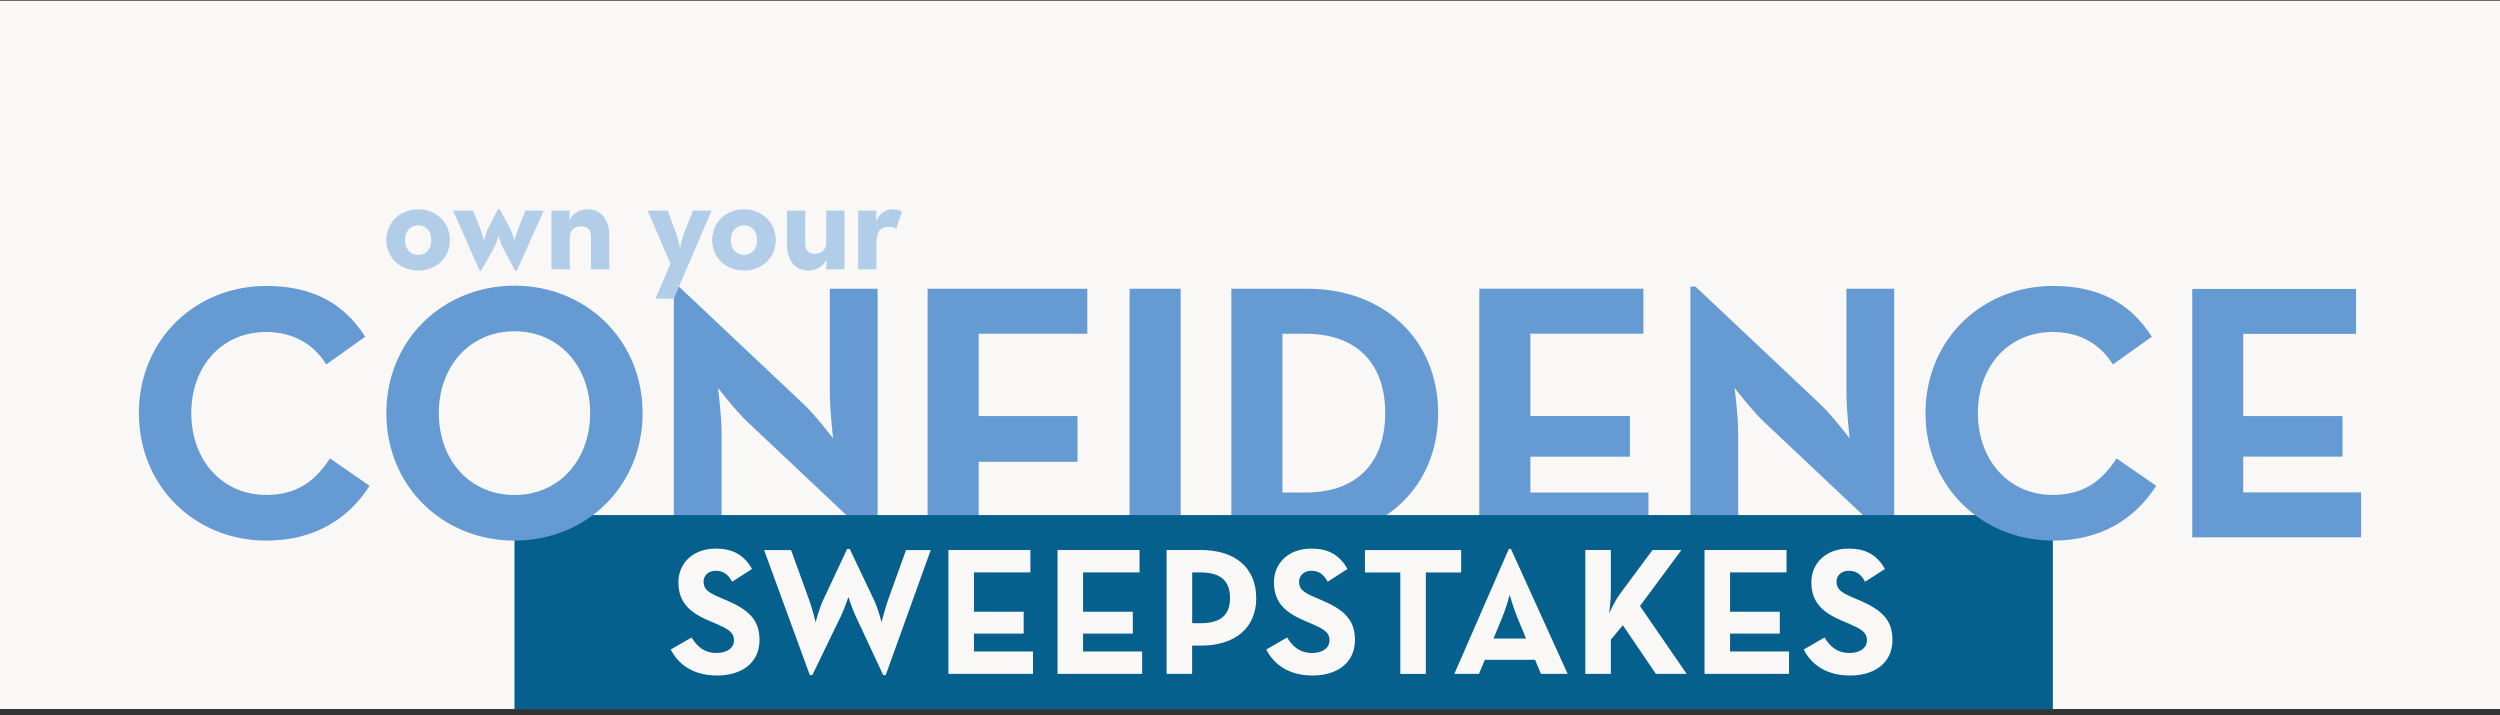 <svg width="360" height="103" viewBox="0 0 360 103" fill="none" xmlns="http://www.w3.org/2000/svg">
<rect x="0" y="0" width="360" height="103" fill="#333333" stroke="none"/>
<rect width="360" height="102" transform="translate(0 0.102)" fill="#F9F8F6"/>
<g clip-path="url(#clip0_2357_2328)">
<path d="M272.034 77.728H272.765V41.578H265.884V56.599C265.884 59.072 266.355 63.138 266.355 63.138C266.355 63.138 263.891 59.873 262.158 58.241L244.15 41.268H243.419V77.418H250.3V62.397C250.3 59.813 249.779 55.858 249.779 55.858C249.779 55.858 252.243 59.072 254.036 60.765L272.044 77.738L272.034 77.728ZM213.022 77.408H237.38V70.929H220.373V65.762H234.706V59.904H220.373V48.047H236.649V41.568H213.022V77.408ZM184.667 70.929V48.057H187.922C195.855 48.057 199.47 52.804 199.47 59.493C199.47 66.182 195.845 70.929 187.922 70.929H184.667ZM177.316 77.408H188.293C199.32 77.408 207.092 70.078 207.092 59.493C207.092 48.908 199.27 41.578 188.293 41.578H177.316V77.418V77.408ZM162.663 77.408H170.014V41.578H162.663V77.418V77.408ZM133.577 77.408H140.929V66.503H155.161V59.913H140.929V48.057H156.573V41.578H133.577V77.418V77.408ZM125.645 77.728H126.376V41.578H119.495V56.599C119.495 59.072 119.966 63.138 119.966 63.138C119.966 63.138 117.502 59.873 115.77 58.241L97.761 41.268H97.03V77.418H103.911V62.397C103.911 59.813 103.39 55.858 103.39 55.858C103.39 55.858 105.854 59.072 107.647 60.765L125.655 77.738L125.645 77.728Z" fill="#659BD2"/>
<path d="M177.125 86.1C177.125 83.636 175.763 82.425 172.829 82.425H171.677V89.745H172.829C175.823 89.745 177.125 88.533 177.125 86.1ZM215.055 91.948H219.752L218.47 88.854C217.949 87.592 217.398 85.649 217.398 85.649C217.398 85.649 216.878 87.592 216.347 88.854L215.065 91.948H215.055ZM264.462 83.767C264.462 84.868 265.143 85.309 266.715 86L267.637 86.39C270.762 87.732 272.515 89.094 272.515 92.158C272.515 95.463 269.92 97.275 266.425 97.275C262.93 97.275 260.816 95.653 259.735 93.53L262.729 91.798C263.521 93.08 264.542 94.031 266.345 94.031C267.867 94.031 268.839 93.27 268.839 92.218C268.839 90.957 267.847 90.516 266.165 89.775L265.243 89.385C262.599 88.253 260.836 86.841 260.836 83.847C260.836 81.093 262.94 79 266.215 79C268.548 79 270.231 79.811 271.433 81.934L268.578 83.767C267.947 82.635 267.266 82.195 266.215 82.195C265.163 82.195 264.452 82.875 264.452 83.767M257.621 97.035H245.452V79.2H257.261V82.425H249.128V88.093H256.289V91.237H249.128V93.811H257.621V97.035ZM236.168 87.281L242.878 97.035H238.441L233.694 90.035L231.961 92.108V97.035H228.285V79.2H231.961V85.359C231.961 86.22 231.831 87.462 231.721 88.353C232.141 87.412 232.692 86.31 233.243 85.569L237.961 79.2H242.127L236.148 87.281H236.168ZM225.751 97.035H221.895L221.054 95.012H213.813L212.971 97.035H209.426L217.268 79.05H217.579L225.741 97.035H225.751ZM210.408 82.435H205.32V97.045H201.644V82.435H196.556V79.21H210.408V82.435ZM187.061 83.767C187.061 84.868 187.742 85.309 189.315 86L190.236 86.39C193.361 87.732 195.114 89.094 195.114 92.158C195.114 95.463 192.52 97.275 189.034 97.275C185.549 97.275 183.415 95.653 182.344 93.53L185.338 91.798C186.13 93.08 187.151 94.031 188.954 94.031C190.476 94.031 191.448 93.27 191.448 92.218C191.448 90.957 190.456 90.516 188.774 89.775L187.852 89.385C185.208 88.253 183.445 86.841 183.445 83.847C183.445 81.093 185.549 79 188.824 79C191.157 79 192.84 79.811 194.042 81.934L191.187 83.767C190.556 82.635 189.875 82.195 188.824 82.195C187.772 82.195 187.071 82.875 187.071 83.767M180.901 86.1C180.901 90.396 177.887 92.969 172.929 92.969H171.667V97.035H167.991V79.2H172.919C177.907 79.2 180.891 81.794 180.891 86.1M164.456 97.035H152.287V79.2H164.095V82.425H155.962V88.093H163.124V91.237H155.962V93.811H164.466V97.035H164.456ZM148.741 97.035H136.572V79.2H148.381V82.425H140.248V88.093H147.409V91.237H140.248V93.811H148.751V97.035H148.741ZM134.028 79.21L127.548 97.205H127.177L123.161 88.603C122.69 87.612 122.17 85.96 122.17 85.96C122.17 85.96 121.619 87.612 121.148 88.603L116.982 97.205H116.611L110.031 79.21H113.917L116.511 86.37C116.961 87.602 117.452 89.595 117.452 89.595C117.452 89.595 117.973 87.572 118.554 86.37L121.989 79.05H122.36L125.845 86.37C126.426 87.572 126.947 89.595 126.947 89.595C126.947 89.595 127.448 87.602 127.889 86.37L130.463 79.21H134.028ZM101.317 83.767C101.317 84.868 101.998 85.309 103.571 86L104.492 86.39C107.617 87.732 109.37 89.094 109.37 92.158C109.37 95.463 106.776 97.275 103.28 97.275C99.785 97.275 97.671 95.653 96.59 93.53L99.584 91.798C100.376 93.08 101.397 94.031 103.2 94.031C104.722 94.031 105.694 93.27 105.694 92.218C105.694 90.957 104.692 90.516 103.02 89.775L102.098 89.385C99.444 88.253 97.691 86.841 97.691 83.847C97.691 81.093 99.795 79 103.07 79C105.403 79 107.086 79.811 108.288 81.934L105.433 83.767C104.802 82.635 104.121 82.195 103.07 82.195C102.018 82.195 101.307 82.875 101.307 83.767M295.611 74.173H74.085V102.102H295.611V74.173Z" fill="#05608D"/>
<path d="M123.572 38.784H126.206V35.029C126.206 33.226 126.847 32.666 128.039 32.666C128.409 32.666 128.72 32.766 129.05 32.926L129.892 30.483C129.561 30.302 129.151 30.142 128.6 30.142C127.738 30.142 126.767 30.463 126.166 31.855L126.206 30.322H123.572V38.784ZM116.421 38.964C117.573 38.964 118.524 38.414 119.035 37.392L118.975 38.784H121.609V30.322H118.975V34.849C118.975 35.92 118.394 36.541 117.332 36.541C116.401 36.541 115.95 35.98 115.95 35.029V30.322H113.316V35.209C113.316 37.612 114.608 38.964 116.421 38.964ZM107.136 36.701C105.964 36.701 105.243 35.83 105.243 34.578C105.243 33.327 105.964 32.455 107.136 32.455C108.308 32.455 109.009 33.306 109.009 34.578C109.009 35.85 108.308 36.701 107.136 36.701ZM107.136 38.964C109.71 38.964 111.703 37.132 111.703 34.578C111.703 32.025 109.71 30.142 107.136 30.142C104.562 30.142 102.549 31.985 102.549 34.568C102.549 37.152 104.562 38.954 107.136 38.954M79.413 38.784H82.047V34.258C82.047 33.186 82.668 32.586 83.72 32.586C84.651 32.586 85.102 33.126 85.102 34.078V38.784H87.736V33.897C87.736 31.494 86.434 30.142 84.611 30.142C83.459 30.142 82.488 30.703 81.977 31.714L82.037 30.322H79.403V38.784H79.413ZM69.057 39.004H69.267L71.18 35.61C71.51 35.019 71.801 33.917 71.801 33.917C71.801 33.917 72.051 34.989 72.392 35.61L74.185 39.004H74.415L78.301 30.322H75.667L74.695 32.726C74.405 33.417 74.095 34.618 74.095 34.618C74.095 34.618 73.744 33.407 73.374 32.726L71.931 30.102H71.731L70.369 32.726C69.998 33.417 69.688 34.618 69.688 34.618C69.688 34.618 69.377 33.447 69.087 32.726L68.135 30.322H65.231L69.077 39.004H69.057ZM60.223 36.701C59.051 36.701 58.33 35.83 58.33 34.578C58.33 33.327 59.051 32.455 60.223 32.455C61.395 32.455 62.096 33.306 62.096 34.578C62.096 35.85 61.395 36.701 60.223 36.701ZM60.223 38.964C62.797 38.964 64.79 37.132 64.79 34.578C64.79 32.025 62.797 30.142 60.223 30.142C57.649 30.142 55.636 31.985 55.636 34.568C55.636 37.152 57.649 38.954 60.223 38.954" fill="#B2CDE8"/>
<path d="M74.085 71.279C67.584 71.279 63.188 66.172 63.188 59.493C63.188 52.814 67.594 47.707 74.085 47.707C80.575 47.707 84.982 52.814 84.982 59.493C84.982 66.172 80.575 71.279 74.085 71.279ZM74.085 77.848C84.361 77.848 92.533 70.068 92.533 59.493C92.533 48.918 84.361 41.138 74.085 41.138C63.809 41.138 55.636 48.918 55.636 59.493C55.636 70.068 63.809 77.848 74.085 77.848Z" fill="#659BD2"/>
<path d="M38.339 77.848C45.199 77.848 50.127 74.794 53.222 69.957L47.513 66.012C45.52 69.066 42.956 71.269 38.339 71.269C31.889 71.269 27.542 66.162 27.542 59.483C27.542 52.804 31.889 47.807 38.339 47.807C42.425 47.807 45.309 49.749 46.982 52.483L52.591 48.488C49.396 43.491 44.779 41.178 38.339 41.178C28.123 41.188 20 48.918 20 59.493C20 70.068 28.123 77.848 38.339 77.848Z" fill="#659BD2"/>
<path d="M315.682 77.378H340V70.909H323.023V65.751H337.326V59.913H323.023V48.077H339.269V41.608H315.682V77.378Z" fill="#659BD2"/>
<path d="M295.611 77.848C302.471 77.848 307.399 74.794 310.494 69.957L304.785 66.012C302.792 69.066 300.228 71.269 295.611 71.269C289.161 71.269 284.814 66.162 284.814 59.483C284.814 52.804 289.161 47.807 295.611 47.807C299.697 47.807 302.582 49.749 304.254 52.483L309.863 48.488C306.668 43.491 302.051 41.178 295.611 41.178C285.395 41.178 277.272 48.908 277.272 59.483C277.272 70.058 285.395 77.838 295.611 77.838" fill="#659BD2"/>
<path d="M94.396 43H97.03L102.469 30.322H99.795L98.503 33.577C98.192 34.348 97.932 35.76 97.932 35.76C97.932 35.76 97.641 34.368 97.351 33.577L96.159 30.322H93.254L96.55 37.993L94.386 43H94.396Z" fill="#B2CDE8"/>
</g>
<defs>
<clipPath id="clip0_2357_2328">
<rect width="320" height="72" fill="white" transform="translate(20 30.102)"/>
</clipPath>
</defs>
</svg>
